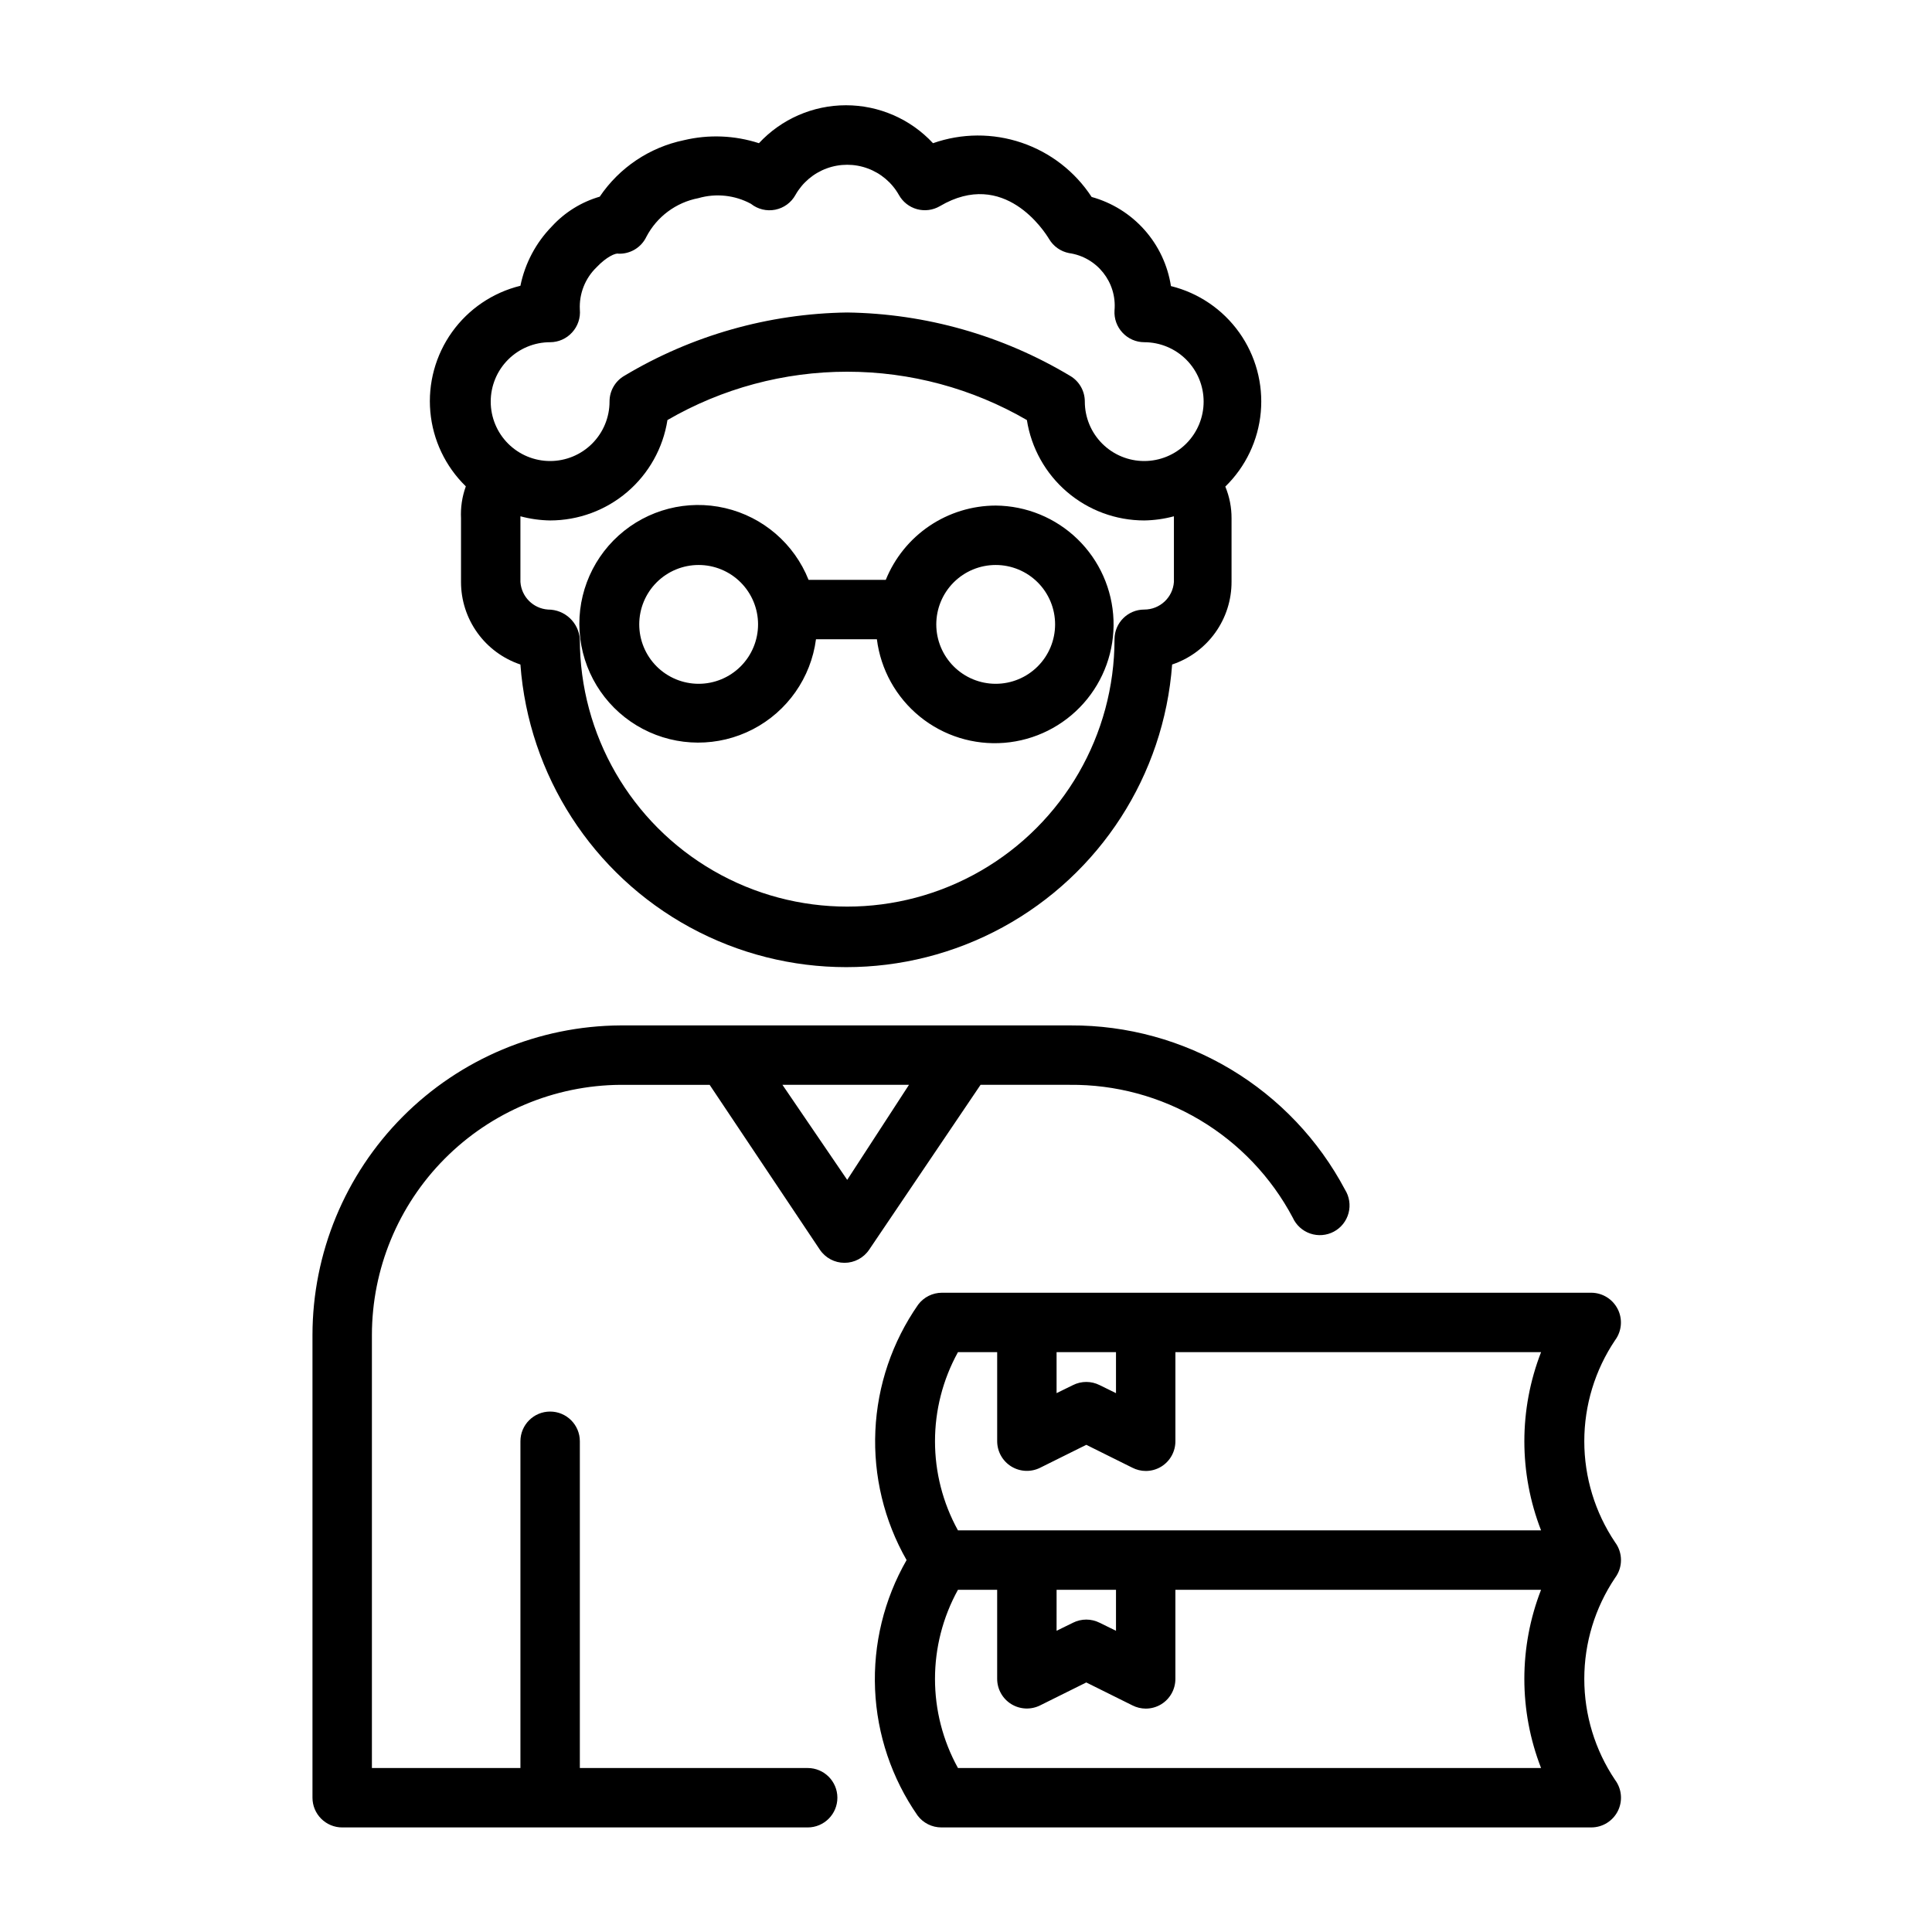 <?xml version="1.0" encoding="UTF-8"?>
<!-- Uploaded to: ICON Repo, www.iconrepo.com, Generator: ICON Repo Mixer Tools -->
<svg fill="#000000" width="800px" height="800px" version="1.1" viewBox="144 144 512 512" xmlns="http://www.w3.org/2000/svg">
 <g>
  <path d="m234.69 628.29h123.35c4.348 0 7.875-3.527 7.875-7.875 0-4.348-3.527-7.871-7.875-7.871h-60.375v-86.594c0-4.348-3.527-7.871-7.875-7.871-4.348 0-7.871 3.523-7.871 7.871v86.594h-39.359v-114.77c0.02-17.504 6.957-34.293 19.297-46.707 12.34-12.414 29.086-19.453 46.59-19.574h23.617l29.207 43.691v-0.004c1.461 2.176 3.91 3.481 6.531 3.481 2.621 0 5.074-1.305 6.535-3.481l29.52-43.688h23.617c12.133-0.117 24.062 3.106 34.488 9.309 10.426 6.207 18.945 15.16 24.629 25.879 0.895 1.988 2.574 3.519 4.637 4.223 2.066 0.707 4.332 0.523 6.254-0.504 1.926-1.027 3.336-2.809 3.898-4.914 0.562-2.109 0.223-4.356-0.934-6.207-6.992-13.191-17.457-24.219-30.262-31.891-12.809-7.672-27.469-11.699-42.398-11.641h-119.34c-21.68 0.125-42.43 8.82-57.723 24.188-15.293 15.367-23.887 36.16-23.91 57.84v122.64c0 2.09 0.832 4.09 2.309 5.566 1.477 1.477 3.477 2.309 5.566 2.309zm150.2-196.8-16.371 25.188-17.164-25.188z"/>
  <path d="m572.71 490.92c-1.336-2.648-4.043-4.32-7.008-4.332h-172.08c-2.477 0-4.809 1.168-6.297 3.148-6.867 9.84-10.801 21.422-11.344 33.406s2.324 23.875 8.273 34.293c-5.973 10.406-8.867 22.289-8.352 34.273 0.516 11.984 4.422 23.574 11.266 33.426 1.484 1.984 3.82 3.152 6.297 3.152h172.24c2.984 0 5.707-1.688 7.043-4.352 1.332-2.668 1.047-5.859-0.742-8.246-5.316-7.914-8.152-17.23-8.152-26.766 0-9.531 2.836-18.848 8.152-26.762 2.098-2.801 2.098-6.648 0-9.449-5.316-7.914-8.152-17.23-8.152-26.766 0-9.531 2.836-18.848 8.152-26.762 1.785-2.398 2.059-5.602 0.707-8.266zm-132.96 11.414v10.863l-4.328-2.125h-0.004c-2.227-1.125-4.856-1.125-7.086 0l-4.328 2.125v-10.863zm-41.879 0h10.391v23.617-0.004c0.008 2.731 1.426 5.258 3.754 6.688 2.324 1.426 5.223 1.547 7.66 0.32l12.203-6.062 12.203 6.062h-0.004c1.098 0.562 2.309 0.859 3.543 0.867 1.473 0.004 2.918-0.406 4.172-1.184 2.305-1.441 3.703-3.969 3.699-6.691v-23.613h96.906c-5.906 15.188-5.906 32.039 0 47.23h-154.53c-8.113-14.699-8.113-32.531 0-47.23zm26.137 62.977h15.742v10.863l-4.328-2.125h-0.004c-2.227-1.125-4.856-1.125-7.086 0l-4.328 2.125zm128.39 47.23h-154.53c-8.113-14.699-8.113-32.531 0-47.23h10.391v23.617-0.004c0.008 2.731 1.426 5.258 3.754 6.688 2.324 1.426 5.223 1.547 7.66 0.32l12.203-6.062 12.203 6.062h-0.004c1.098 0.562 2.309 0.859 3.543 0.867 1.473 0.004 2.918-0.406 4.172-1.184 2.305-1.441 3.703-3.969 3.699-6.691v-23.613h96.906c-5.906 15.188-5.906 32.039 0 47.23z"/>
  <path d="m407.87 277.98c-6.262 0.016-12.379 1.895-17.566 5.398-5.188 3.508-9.211 8.48-11.562 14.285h-20.469 0.004c-3.812-9.57-12.062-16.672-22.094-19.012-10.027-2.344-20.57 0.367-28.227 7.258-7.652 6.891-11.457 17.09-10.18 27.309 1.277 10.223 7.473 19.172 16.59 23.965 9.117 4.793 20 4.824 29.145 0.086s15.395-13.652 16.734-23.863h16.137c1.012 8.047 5.094 15.391 11.387 20.504 6.293 5.113 14.316 7.602 22.398 6.945 8.086-0.656 15.602-4.406 20.988-10.465 5.391-6.062 8.23-13.969 7.934-22.07-0.297-8.105-3.707-15.781-9.523-21.434-5.816-5.652-13.586-8.84-21.695-8.906zm-78.719 47.23-0.004 0.004c-4.172 0-8.18-1.66-11.133-4.613-2.949-2.953-4.609-6.957-4.609-11.133s1.66-8.18 4.609-11.133c2.953-2.949 6.961-4.609 11.133-4.609 4.176 0 8.184 1.66 11.133 4.609 2.953 2.953 4.613 6.957 4.613 11.133s-1.66 8.18-4.613 11.133c-2.949 2.953-6.957 4.613-11.133 4.613zm78.719 0v0.004c-4.176 0-8.18-1.66-11.133-4.613-2.953-2.953-4.613-6.957-4.613-11.133s1.66-8.18 4.613-11.133c2.953-2.949 6.957-4.609 11.133-4.609 4.176 0 8.18 1.66 11.133 4.609 2.953 2.953 4.609 6.957 4.609 11.133s-1.656 8.18-4.609 11.133c-2.953 2.953-6.957 4.613-11.133 4.613z"/>
  <path d="m267.43 272.95c-0.973 2.695-1.398 5.559-1.258 8.422v16.848c-0.004 4.836 1.516 9.555 4.34 13.48 2.824 3.926 6.816 6.867 11.402 8.402 2.172 29.336 19.09 55.566 44.918 69.645 25.832 14.074 57.043 14.074 82.875 0 25.832-14.078 42.75-40.309 44.918-69.645 4.602-1.539 8.602-4.492 11.426-8.434 2.828-3.945 4.34-8.68 4.32-13.531v-16.766c0.016-2.891-0.547-5.754-1.652-8.422 5.391-5.246 8.727-12.25 9.402-19.742 0.672-7.492-1.355-14.98-5.723-21.105-4.367-6.125-10.785-10.484-18.086-12.289-0.859-5.543-3.297-10.719-7.027-14.91-3.727-4.188-8.586-7.211-13.992-8.707-4.402-6.734-10.938-11.797-18.559-14.379-7.621-2.582-15.887-2.539-23.477 0.133-5.957-6.41-14.316-10.055-23.066-10.055s-17.105 3.644-23.066 10.055c-6.438-2.09-13.328-2.363-19.914-0.789-9.09 1.895-17.082 7.262-22.277 14.957-4.867 1.414-9.25 4.137-12.676 7.871-4.238 4.336-7.137 9.805-8.344 15.746-7.312 1.789-13.738 6.141-18.121 12.262-4.379 6.125-6.418 13.613-5.754 21.109 0.668 7.5 4 14.512 9.391 19.766zm187.67 8.422v16.848c-0.289 4.129-3.731 7.328-7.871 7.32-4.348 0-7.871 3.523-7.871 7.871 0 25.312-13.504 48.699-35.426 61.355-21.918 12.656-48.926 12.656-70.848 0-21.922-12.656-35.422-36.043-35.422-61.355-0.293-4.434-3.981-7.883-8.426-7.871-3.926-0.266-7.055-3.394-7.32-7.32v-16.848-0.551c2.57 0.691 5.211 1.062 7.871 1.102 7.504-0.004 14.758-2.684 20.461-7.562 5.699-4.879 9.473-11.633 10.633-19.043 14.473-8.395 30.902-12.812 47.629-12.812 16.727 0 33.156 4.418 47.625 12.812 1.164 7.41 4.934 14.164 10.637 19.043 5.699 4.879 12.953 7.559 20.457 7.562 2.66-0.039 5.305-0.41 7.871-1.102v0.551zm-165.31-46.68c2.223-0.008 4.34-0.949 5.828-2.598 1.508-1.641 2.25-3.844 2.047-6.062-0.211-4.188 1.398-8.262 4.406-11.18 2.676-2.832 5.117-3.856 5.824-3.621 3.141 0.117 6.051-1.648 7.402-4.484 2.793-5.332 7.863-9.102 13.773-10.234 4.664-1.348 9.668-0.812 13.934 1.496 1.816 1.445 4.176 2.019 6.453 1.562 2.277-0.453 4.238-1.891 5.356-3.926 1.84-3.246 4.773-5.731 8.273-7.016 3.504-1.285 7.348-1.285 10.848 0 3.504 1.285 6.434 3.769 8.273 7.016 1.027 1.855 2.758 3.223 4.801 3.785 2.047 0.562 4.231 0.277 6.062-0.793 17.082-10.078 27.789 6.769 28.969 8.738 1.152 1.93 3.07 3.273 5.273 3.699 7.418 1.059 12.707 7.731 12.047 15.191-0.141 2.18 0.629 4.316 2.125 5.906 1.484 1.598 3.562 2.512 5.746 2.519 4.176 0 8.18 1.656 11.133 4.609s4.613 6.957 4.613 11.133c0 4.176-1.66 8.18-4.613 11.133s-6.957 4.613-11.133 4.613-8.18-1.66-11.133-4.613-4.609-6.957-4.609-11.133c0.008-2.824-1.492-5.438-3.938-6.848-17.859-10.695-38.227-16.48-59.039-16.77-20.816 0.289-41.184 6.074-59.043 16.77-2.445 1.41-3.945 4.023-3.934 6.848 0 4.176-1.66 8.18-4.613 11.133s-6.957 4.613-11.133 4.613c-4.176 0-8.18-1.66-11.133-4.613s-4.609-6.957-4.609-11.133c0-4.176 1.656-8.18 4.609-11.133s6.957-4.609 11.133-4.609z"/>
 </g>
</svg>